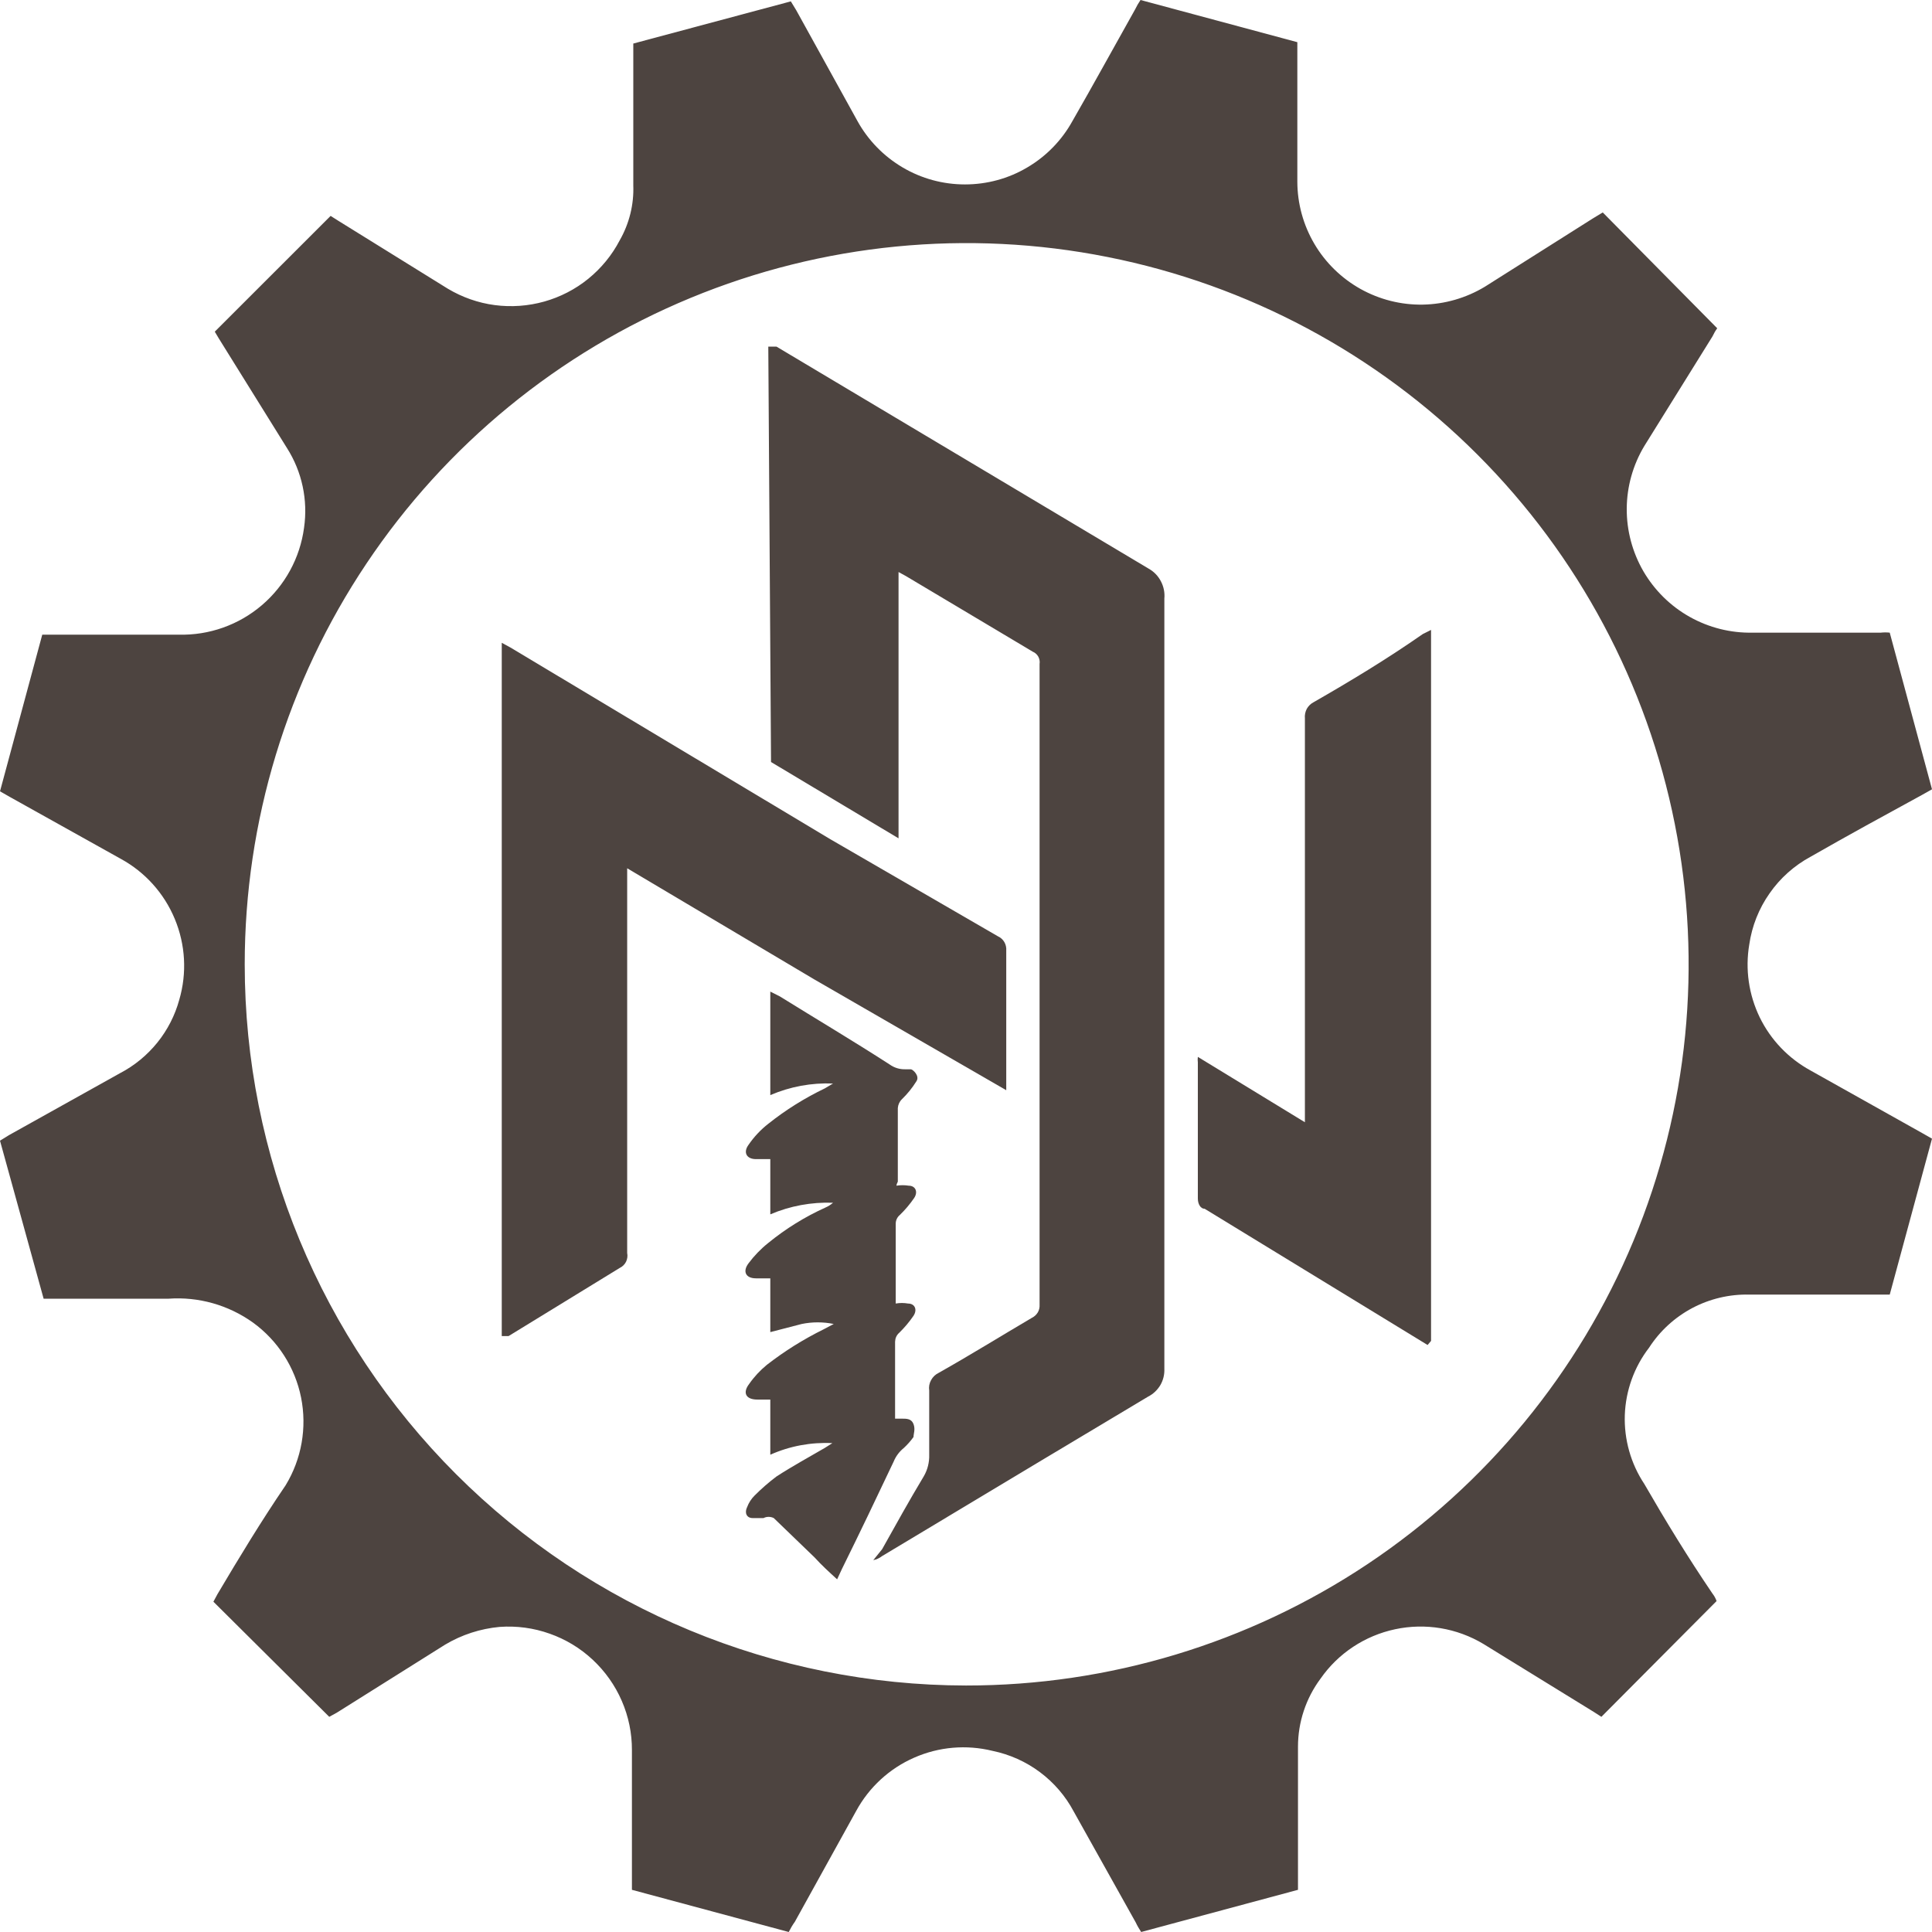 <svg width="24" height="24" viewBox="0 0 24 24" fill="none" xmlns="http://www.w3.org/2000/svg">
<path d="M16.124 23.476L14.176 24C14.151 23.962 14.128 23.923 14.109 23.882L13.338 22.503C13.236 22.311 13.092 22.144 12.918 22.014C12.744 21.884 12.543 21.794 12.33 21.75C12.005 21.67 11.663 21.699 11.357 21.834C11.05 21.968 10.797 22.201 10.637 22.494L9.874 23.873C9.845 23.913 9.82 23.956 9.798 24L7.85 23.476C7.85 23.357 7.85 23.247 7.85 23.137C7.85 22.672 7.85 22.207 7.85 21.741C7.851 21.531 7.808 21.322 7.724 21.129C7.64 20.935 7.517 20.762 7.363 20.618C7.209 20.474 7.027 20.364 6.828 20.294C6.629 20.223 6.418 20.195 6.207 20.21C5.968 20.232 5.736 20.307 5.53 20.43L4.183 21.276L4.09 21.327L2.651 19.897L2.701 19.804C2.972 19.347 3.243 18.899 3.548 18.451C3.747 18.124 3.815 17.735 3.74 17.36C3.665 16.986 3.451 16.653 3.142 16.429C2.837 16.211 2.466 16.106 2.092 16.133C1.575 16.133 1.059 16.133 0.542 16.133L0 14.17L0.11 14.102L1.49 13.332C1.669 13.239 1.827 13.109 1.954 12.952C2.081 12.795 2.174 12.613 2.227 12.419C2.324 12.088 2.304 11.734 2.171 11.415C2.039 11.097 1.802 10.833 1.499 10.668L0.119 9.898L0 9.83L0.525 7.884H0.796H2.219C2.597 7.894 2.965 7.764 3.253 7.518C3.54 7.273 3.727 6.931 3.777 6.556C3.827 6.212 3.752 5.86 3.565 5.566L2.718 4.204L2.668 4.12L4.107 2.682L4.2 2.741L5.564 3.587C5.742 3.693 5.94 3.763 6.146 3.79C6.352 3.817 6.561 3.802 6.761 3.746C6.96 3.69 7.147 3.594 7.308 3.463C7.469 3.332 7.602 3.17 7.698 2.986C7.817 2.778 7.876 2.541 7.867 2.301V0.728V0.541L9.824 0.017L9.891 0.127L10.653 1.506C10.785 1.744 10.979 1.942 11.213 2.08C11.448 2.219 11.715 2.291 11.987 2.291C12.26 2.291 12.527 2.219 12.761 2.08C12.996 1.942 13.189 1.744 13.321 1.506C13.584 1.049 13.838 0.584 14.1 0.118C14.12 0.077 14.142 0.038 14.168 0L16.116 0.524V0.702C16.116 1.218 16.116 1.734 16.116 2.259C16.117 2.53 16.19 2.796 16.328 3.03C16.465 3.263 16.663 3.456 16.9 3.589C17.137 3.721 17.404 3.789 17.676 3.784C17.947 3.779 18.213 3.702 18.445 3.562L19.783 2.716L19.91 2.639L21.332 4.078C21.309 4.109 21.29 4.143 21.273 4.179L20.426 5.541C20.285 5.776 20.21 6.044 20.208 6.317C20.206 6.591 20.278 6.86 20.415 7.097C20.553 7.333 20.751 7.529 20.99 7.663C21.229 7.797 21.499 7.865 21.773 7.859H23.365C23.401 7.855 23.438 7.855 23.475 7.859L24 9.805L23.881 9.872C23.416 10.126 22.95 10.38 22.493 10.642C22.289 10.752 22.114 10.908 21.982 11.098C21.849 11.287 21.763 11.505 21.73 11.733C21.678 12.041 21.724 12.357 21.86 12.638C21.997 12.919 22.218 13.149 22.493 13.299L23.881 14.077L24 14.145L23.475 16.082H23.094H21.73C21.484 16.076 21.24 16.134 21.022 16.249C20.804 16.365 20.619 16.534 20.485 16.742C20.3 16.982 20.195 17.275 20.184 17.578C20.174 17.881 20.258 18.181 20.426 18.434C20.689 18.89 20.968 19.347 21.273 19.796C21.295 19.824 21.312 19.855 21.324 19.889L19.893 21.327L19.8 21.267L18.428 20.422C18.098 20.224 17.706 20.159 17.331 20.239C16.955 20.319 16.623 20.538 16.404 20.853C16.222 21.098 16.124 21.394 16.124 21.699C16.124 22.215 16.124 22.739 16.124 23.264V23.476ZM12 20.938C13.774 20.939 15.509 20.415 16.985 19.432C18.461 18.448 19.611 17.05 20.292 15.413C20.972 13.776 21.151 11.975 20.805 10.236C20.46 8.498 19.607 6.901 18.353 5.647C17.099 4.393 15.501 3.539 13.761 3.193C12.021 2.846 10.218 3.023 8.578 3.701C6.939 4.379 5.538 5.527 4.552 7.001C3.566 8.474 3.04 10.207 3.04 11.979C3.04 14.353 3.984 16.631 5.664 18.311C7.344 19.991 9.623 20.935 12 20.938Z" fill="#4D4440"/>
<path d="M9.544 4.306H9.646L14.269 7.064C14.334 7.1 14.387 7.155 14.421 7.221C14.456 7.287 14.471 7.362 14.464 7.436C14.464 10.532 14.464 13.62 14.464 16.741C14.464 16.826 14.464 16.919 14.464 17.004C14.467 17.075 14.45 17.145 14.414 17.207C14.377 17.268 14.325 17.318 14.261 17.35L12.974 18.12L10.958 19.33C10.926 19.355 10.888 19.373 10.848 19.381L10.958 19.245C11.128 18.941 11.297 18.636 11.475 18.34C11.523 18.258 11.546 18.164 11.543 18.07C11.543 17.807 11.543 17.537 11.543 17.274C11.536 17.23 11.544 17.184 11.566 17.145C11.587 17.105 11.62 17.074 11.661 17.054C12.051 16.834 12.432 16.598 12.821 16.369C12.851 16.354 12.875 16.331 12.892 16.303C12.909 16.274 12.916 16.241 12.914 16.208V8.248C12.919 8.217 12.913 8.185 12.898 8.157C12.883 8.13 12.859 8.108 12.83 8.096L11.255 7.157L11.162 7.106V10.414L9.578 9.466L9.544 4.306Z" fill="#4D4440"/>
<path d="M7.791 10.786V15.565C7.799 15.602 7.793 15.64 7.777 15.674C7.76 15.708 7.732 15.735 7.698 15.751L6.318 16.597H6.233C6.233 16.521 6.233 8.138 6.233 7.985L6.343 8.045L10.323 10.43L12.398 11.632C12.431 11.647 12.459 11.672 12.477 11.704C12.495 11.736 12.503 11.773 12.5 11.809C12.5 12.342 12.5 12.875 12.5 13.408V13.543L10.111 12.164L7.791 10.786Z" fill="#4D4440"/>
<path d="M16.21 13.941V8.925C16.206 8.884 16.214 8.843 16.233 8.806C16.253 8.77 16.283 8.741 16.32 8.722C16.777 8.46 17.226 8.189 17.675 7.876L17.777 7.825C17.777 10.752 17.777 13.676 17.777 16.598C17.777 16.598 17.777 16.598 17.777 16.657L17.734 16.708L14.965 15.016C14.914 15.016 14.88 14.957 14.88 14.889C14.88 14.331 14.88 13.764 14.88 13.197C14.877 13.175 14.877 13.152 14.88 13.129L16.21 13.941Z" fill="#4D4440"/>
<path d="M11.136 14.729C11.186 14.721 11.238 14.721 11.288 14.729C11.373 14.729 11.407 14.806 11.356 14.882C11.304 14.958 11.244 15.029 11.178 15.093C11.162 15.106 11.149 15.123 11.14 15.142C11.131 15.161 11.127 15.182 11.127 15.203V16.142C11.127 16.142 11.127 16.142 11.127 16.193C11.178 16.184 11.229 16.184 11.28 16.193C11.365 16.193 11.398 16.269 11.348 16.345C11.296 16.421 11.236 16.492 11.17 16.557C11.154 16.57 11.142 16.587 11.133 16.606C11.124 16.625 11.12 16.646 11.119 16.667V17.623H11.204C11.263 17.623 11.322 17.623 11.348 17.69C11.373 17.758 11.348 17.809 11.348 17.851C11.313 17.9 11.273 17.945 11.229 17.986C11.173 18.031 11.129 18.089 11.102 18.155C10.89 18.604 10.679 19.044 10.458 19.492L10.399 19.619C10.297 19.526 10.204 19.441 10.12 19.348L9.612 18.858C9.592 18.848 9.57 18.843 9.548 18.843C9.526 18.843 9.504 18.848 9.485 18.858H9.349C9.273 18.858 9.247 18.79 9.281 18.722C9.301 18.668 9.333 18.619 9.374 18.578C9.459 18.493 9.549 18.414 9.645 18.342C9.84 18.215 10.043 18.105 10.247 17.986L10.34 17.927C10.075 17.914 9.811 17.963 9.569 18.071V17.386H9.408C9.264 17.386 9.222 17.301 9.307 17.191C9.369 17.102 9.443 17.023 9.527 16.954C9.746 16.784 9.981 16.637 10.23 16.514L10.357 16.447C10.225 16.42 10.09 16.42 9.959 16.447L9.569 16.548V15.88H9.391C9.264 15.88 9.222 15.795 9.298 15.694C9.369 15.599 9.451 15.514 9.544 15.44C9.761 15.263 10 15.115 10.255 15C10.289 14.985 10.321 14.965 10.348 14.941C10.081 14.931 9.815 14.98 9.569 15.085V14.399H9.391C9.273 14.399 9.23 14.315 9.298 14.222C9.366 14.123 9.449 14.034 9.544 13.96C9.761 13.787 9.997 13.64 10.247 13.52L10.348 13.46C10.081 13.449 9.815 13.498 9.569 13.604V12.318L9.688 12.378C10.137 12.657 10.594 12.928 11.051 13.223C11.108 13.264 11.176 13.285 11.246 13.283C11.246 13.283 11.288 13.283 11.314 13.283C11.339 13.283 11.432 13.367 11.382 13.435C11.332 13.515 11.272 13.589 11.204 13.655C11.174 13.684 11.156 13.723 11.153 13.765V14.679C11.153 14.679 11.136 14.712 11.136 14.729Z" fill="#4D4440"/>
</svg>
